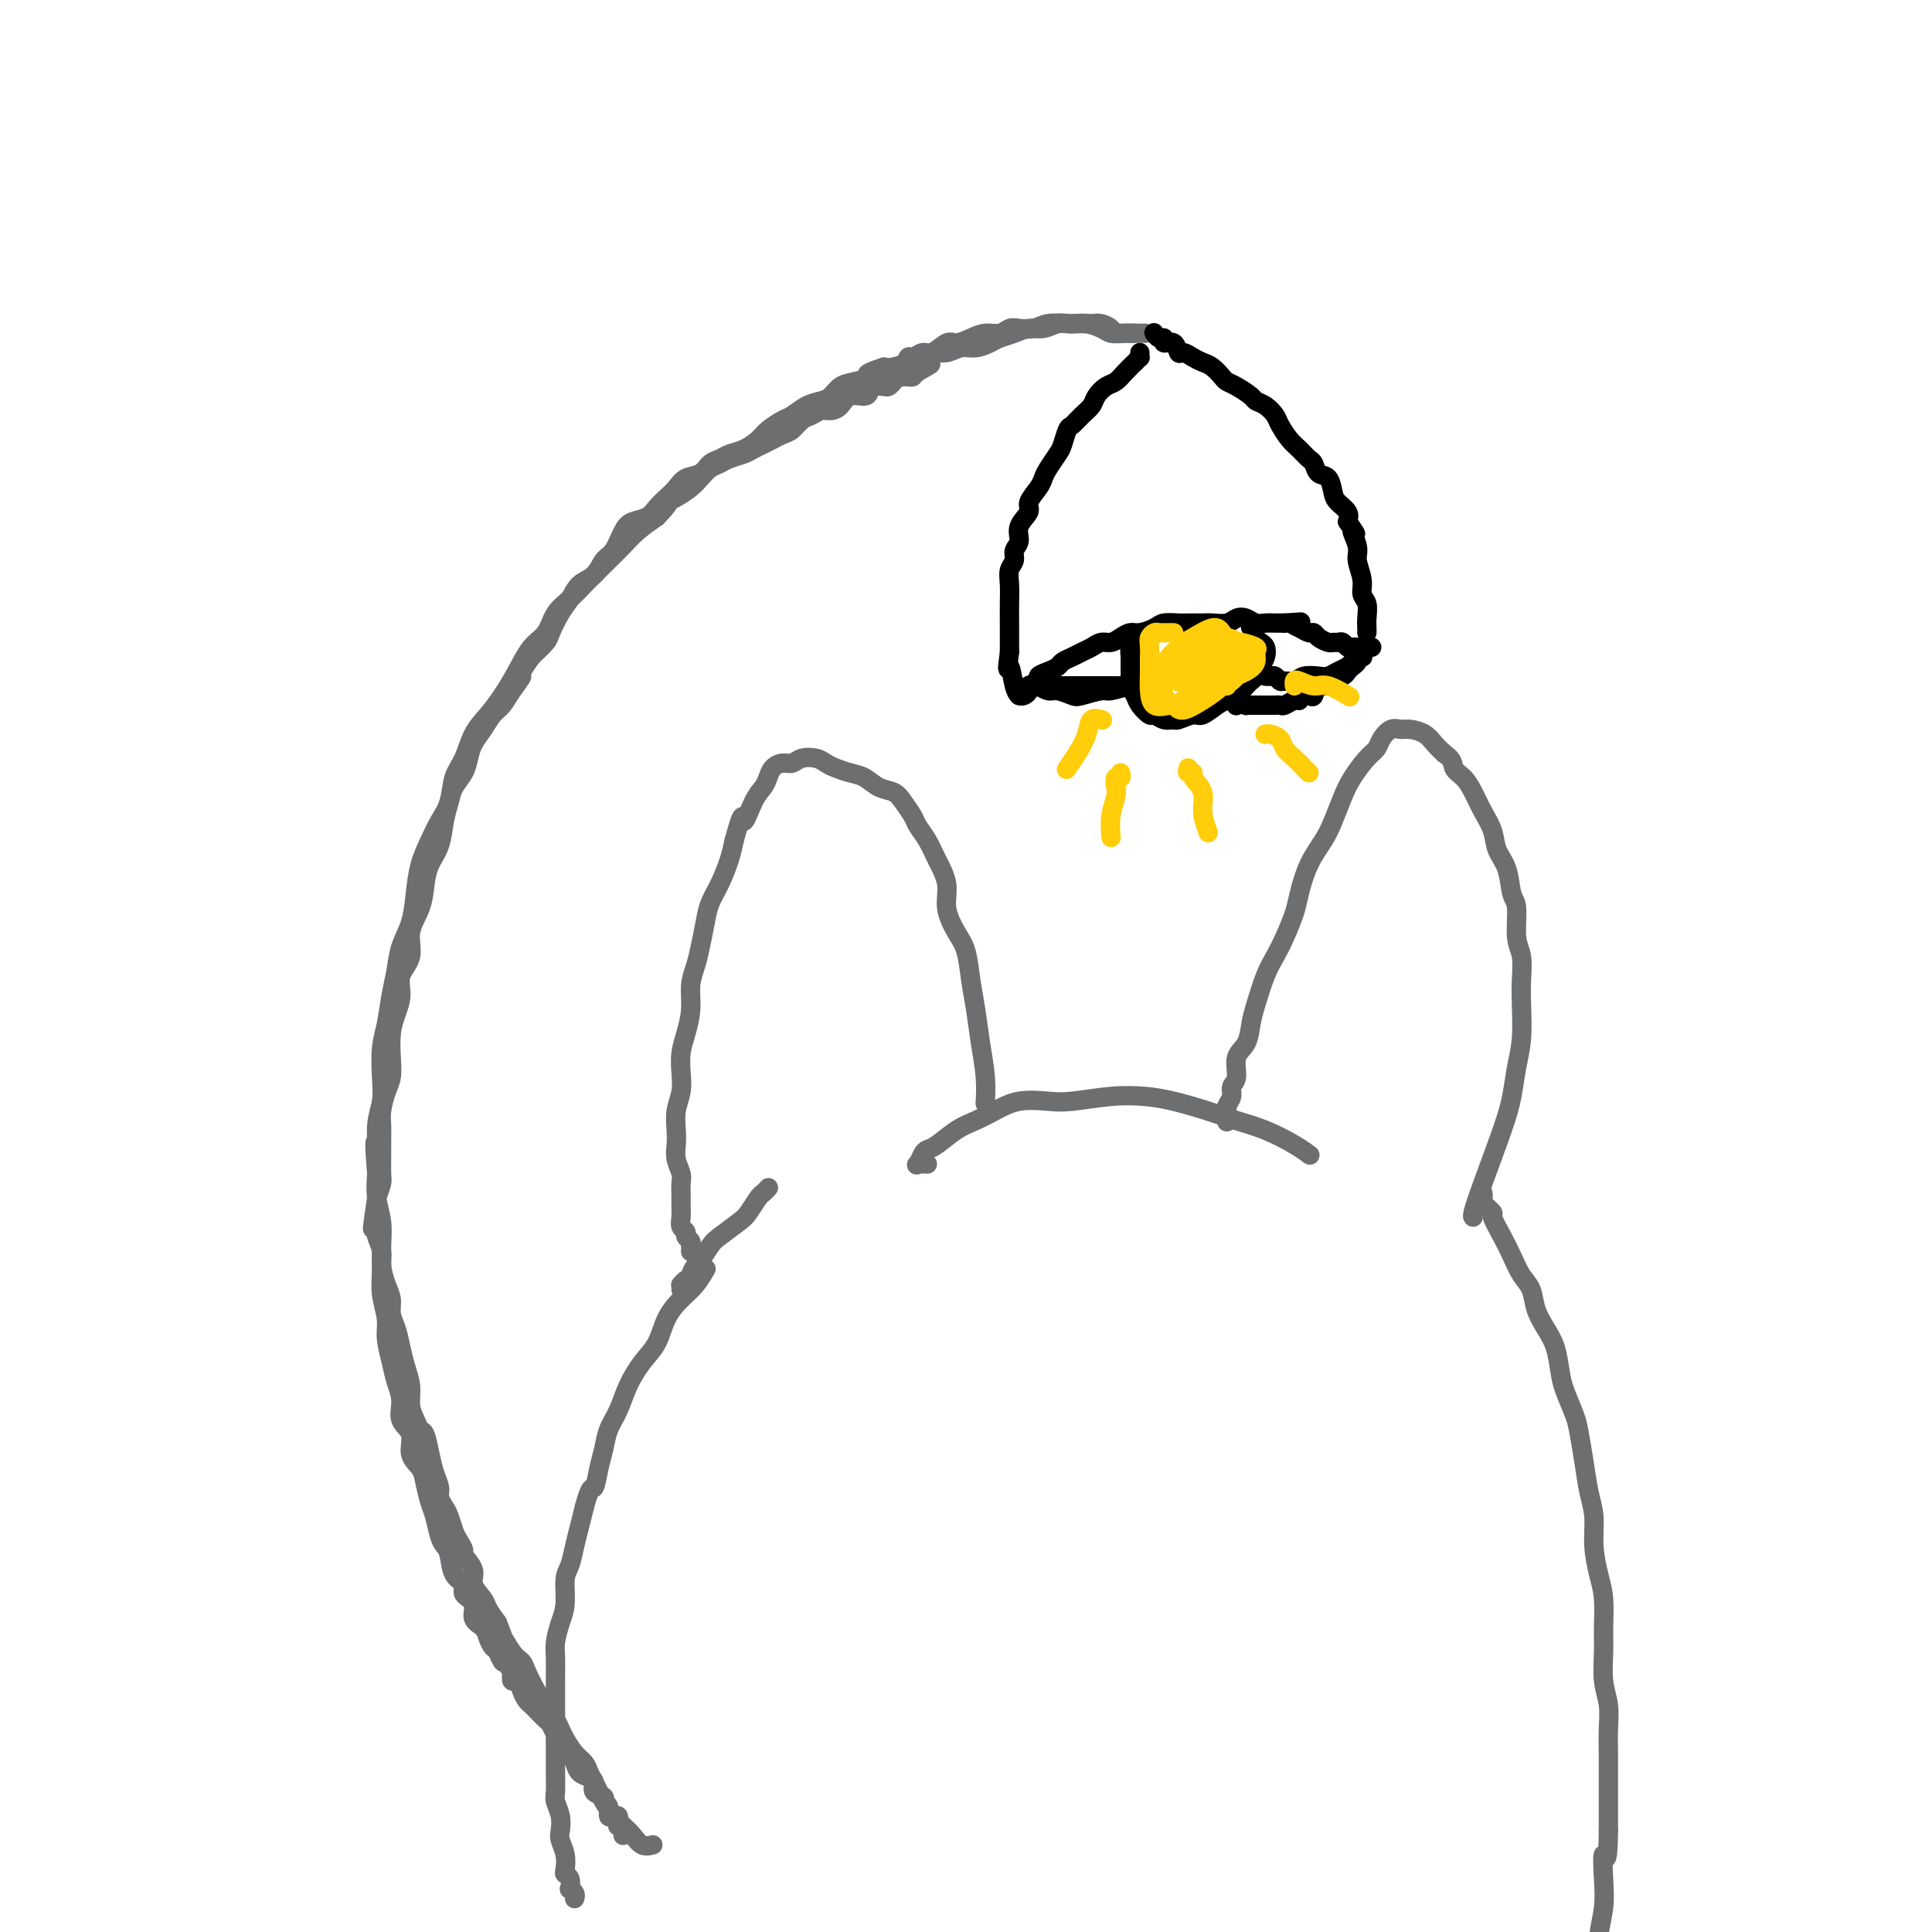 <svg viewBox='0 0 400 400' version='1.1' xmlns='http://www.w3.org/2000/svg' xmlns:xlink='http://www.w3.org/1999/xlink'><g fill='none' stroke='#6D6E70' stroke-width='4' stroke-linecap='round' stroke-linejoin='round'><path d='M119,393c-0.030,0.079 -0.060,0.158 0,0c0.060,-0.158 0.208,-0.553 0,-1c-0.208,-0.447 -0.774,-0.944 -1,-1c-0.226,-0.056 -0.112,0.330 0,0c0.112,-0.330 0.222,-1.377 0,-2c-0.222,-0.623 -0.778,-0.824 -1,-1c-0.222,-0.176 -0.111,-0.329 0,-1c0.111,-0.671 0.222,-1.861 0,-3c-0.222,-1.139 -0.777,-2.228 -1,-3c-0.223,-0.772 -0.112,-1.226 0,-2c0.112,-0.774 0.226,-1.868 0,-3c-0.226,-1.132 -0.793,-2.302 -1,-3c-0.207,-0.698 -0.056,-0.924 0,-2c0.056,-1.076 0.015,-3.000 0,-4c-0.015,-1.000 -0.004,-1.075 0,-2c0.004,-0.925 0.001,-2.701 0,-4c-0.001,-1.299 -0.000,-2.123 0,-3c0.000,-0.877 -0.001,-1.809 0,-3c0.001,-1.191 0.003,-2.643 0,-4c-0.003,-1.357 -0.011,-2.619 0,-4c0.011,-1.381 0.041,-2.880 0,-4c-0.041,-1.120 -0.151,-1.860 0,-3c0.151,-1.140 0.565,-2.682 1,-4c0.435,-1.318 0.890,-2.414 1,-4c0.110,-1.586 -0.125,-3.663 0,-5c0.125,-1.337 0.611,-1.936 1,-3c0.389,-1.064 0.682,-2.594 1,-4c0.318,-1.406 0.662,-2.687 1,-4c0.338,-1.313 0.669,-2.656 1,-4'/><path d='M121,312c1.334,-5.046 1.670,-3.661 2,-4c0.330,-0.339 0.654,-2.403 1,-4c0.346,-1.597 0.714,-2.727 1,-4c0.286,-1.273 0.489,-2.688 1,-4c0.511,-1.312 1.329,-2.521 2,-4c0.671,-1.479 1.194,-3.229 2,-5c0.806,-1.771 1.896,-3.565 3,-5c1.104,-1.435 2.223,-2.511 3,-4c0.777,-1.489 1.214,-3.391 2,-5c0.786,-1.609 1.922,-2.926 3,-4c1.078,-1.074 2.098,-1.904 3,-3c0.902,-1.096 1.686,-2.456 2,-3c0.314,-0.544 0.157,-0.272 0,0'/><path d='M141,267c0.022,-0.454 0.043,-0.908 0,-1c-0.043,-0.092 -0.152,0.178 0,0c0.152,-0.178 0.565,-0.805 1,-1c0.435,-0.195 0.894,0.043 1,0c0.106,-0.043 -0.139,-0.366 0,-1c0.139,-0.634 0.664,-1.577 1,-2c0.336,-0.423 0.484,-0.324 1,-1c0.516,-0.676 1.399,-2.125 2,-3c0.601,-0.875 0.920,-1.176 2,-2c1.080,-0.824 2.920,-2.172 4,-3c1.080,-0.828 1.400,-1.136 2,-2c0.600,-0.864 1.480,-2.283 2,-3c0.520,-0.717 0.678,-0.731 1,-1c0.322,-0.269 0.806,-0.791 1,-1c0.194,-0.209 0.097,-0.104 0,0'/><path d='M143,259c-0.002,0.120 -0.005,0.239 0,0c0.005,-0.239 0.016,-0.838 0,-1c-0.016,-0.162 -0.061,0.112 0,0c0.061,-0.112 0.227,-0.611 0,-1c-0.227,-0.389 -0.845,-0.670 -1,-1c-0.155,-0.330 0.155,-0.711 0,-1c-0.155,-0.289 -0.774,-0.486 -1,-1c-0.226,-0.514 -0.060,-1.344 0,-2c0.060,-0.656 0.012,-1.137 0,-2c-0.012,-0.863 0.011,-2.107 0,-3c-0.011,-0.893 -0.055,-1.435 0,-2c0.055,-0.565 0.210,-1.154 0,-2c-0.210,-0.846 -0.785,-1.948 -1,-3c-0.215,-1.052 -0.072,-2.055 0,-3c0.072,-0.945 0.071,-1.831 0,-3c-0.071,-1.169 -0.212,-2.622 0,-4c0.212,-1.378 0.779,-2.681 1,-4c0.221,-1.319 0.097,-2.652 0,-4c-0.097,-1.348 -0.167,-2.709 0,-4c0.167,-1.291 0.569,-2.511 1,-4c0.431,-1.489 0.889,-3.248 1,-5c0.111,-1.752 -0.126,-3.497 0,-5c0.126,-1.503 0.614,-2.764 1,-4c0.386,-1.236 0.670,-2.448 1,-4c0.330,-1.552 0.704,-3.443 1,-5c0.296,-1.557 0.512,-2.778 1,-4c0.488,-1.222 1.247,-2.444 2,-4c0.753,-1.556 1.501,-3.444 2,-5c0.499,-1.556 0.750,-2.778 1,-4'/><path d='M152,174c2.062,-7.512 1.718,-4.292 2,-4c0.282,0.292 1.192,-2.342 2,-4c0.808,-1.658 1.515,-2.338 2,-3c0.485,-0.662 0.748,-1.305 1,-2c0.252,-0.695 0.494,-1.441 1,-2c0.506,-0.559 1.276,-0.931 2,-1c0.724,-0.069 1.400,0.167 2,0c0.600,-0.167 1.122,-0.735 2,-1c0.878,-0.265 2.111,-0.227 3,0c0.889,0.227 1.434,0.642 2,1c0.566,0.358 1.152,0.659 2,1c0.848,0.341 1.956,0.723 3,1c1.044,0.277 2.024,0.448 3,1c0.976,0.552 1.948,1.484 3,2c1.052,0.516 2.183,0.616 3,1c0.817,0.384 1.321,1.053 2,2c0.679,0.947 1.535,2.174 2,3c0.465,0.826 0.540,1.251 1,2c0.460,0.749 1.306,1.821 2,3c0.694,1.179 1.236,2.466 2,4c0.764,1.534 1.749,3.315 2,5c0.251,1.685 -0.231,3.274 0,5c0.231,1.726 1.175,3.590 2,5c0.825,1.410 1.531,2.367 2,4c0.469,1.633 0.700,3.941 1,6c0.300,2.059 0.669,3.869 1,6c0.331,2.131 0.625,4.581 1,7c0.375,2.419 0.832,4.805 1,7c0.168,2.195 0.048,4.199 0,5c-0.048,0.801 -0.024,0.401 0,0'/><path d='M192,241c-0.821,-0.053 -1.641,-0.106 -2,0c-0.359,0.106 -0.256,0.373 0,0c0.256,-0.373 0.665,-1.384 1,-2c0.335,-0.616 0.595,-0.836 1,-1c0.405,-0.164 0.956,-0.272 2,-1c1.044,-0.728 2.583,-2.076 4,-3c1.417,-0.924 2.714,-1.423 4,-2c1.286,-0.577 2.561,-1.230 4,-2c1.439,-0.770 3.041,-1.657 5,-2c1.959,-0.343 4.275,-0.142 6,0c1.725,0.142 2.858,0.226 5,0c2.142,-0.226 5.292,-0.762 8,-1c2.708,-0.238 4.974,-0.178 7,0c2.026,0.178 3.813,0.474 6,1c2.187,0.526 4.776,1.283 7,2c2.224,0.717 4.085,1.394 6,2c1.915,0.606 3.884,1.142 6,2c2.116,0.858 4.377,2.039 6,3c1.623,0.961 2.606,1.703 3,2c0.394,0.297 0.197,0.148 0,0'/><path d='M254,232c0.002,0.231 0.005,0.463 0,0c-0.005,-0.463 -0.016,-1.619 0,-2c0.016,-0.381 0.061,0.013 0,0c-0.061,-0.013 -0.228,-0.433 0,-1c0.228,-0.567 0.853,-1.280 1,-2c0.147,-0.720 -0.182,-1.445 0,-2c0.182,-0.555 0.874,-0.939 1,-2c0.126,-1.061 -0.314,-2.797 0,-4c0.314,-1.203 1.383,-1.872 2,-3c0.617,-1.128 0.784,-2.716 1,-4c0.216,-1.284 0.481,-2.265 1,-4c0.519,-1.735 1.290,-4.222 2,-6c0.710,-1.778 1.358,-2.845 2,-4c0.642,-1.155 1.278,-2.399 2,-4c0.722,-1.601 1.530,-3.561 2,-5c0.470,-1.439 0.601,-2.359 1,-4c0.399,-1.641 1.064,-4.002 2,-6c0.936,-1.998 2.141,-3.631 3,-5c0.859,-1.369 1.372,-2.474 2,-4c0.628,-1.526 1.372,-3.472 2,-5c0.628,-1.528 1.141,-2.638 2,-4c0.859,-1.362 2.065,-2.978 3,-4c0.935,-1.022 1.600,-1.451 2,-2c0.400,-0.549 0.533,-1.217 1,-2c0.467,-0.783 1.266,-1.682 2,-2c0.734,-0.318 1.404,-0.055 2,0c0.596,0.055 1.119,-0.099 2,0c0.881,0.099 2.122,0.450 3,1c0.878,0.550 1.394,1.300 2,2c0.606,0.700 1.303,1.350 2,2'/><path d='M299,156c2.059,1.367 1.708,2.283 2,3c0.292,0.717 1.229,1.234 2,2c0.771,0.766 1.376,1.781 2,3c0.624,1.219 1.266,2.641 2,4c0.734,1.359 1.560,2.654 2,4c0.440,1.346 0.495,2.745 1,4c0.505,1.255 1.460,2.368 2,4c0.540,1.632 0.667,3.783 1,5c0.333,1.217 0.874,1.498 1,3c0.126,1.502 -0.161,4.224 0,6c0.161,1.776 0.772,2.605 1,4c0.228,1.395 0.072,3.355 0,5c-0.072,1.645 -0.062,2.976 0,5c0.062,2.024 0.175,4.742 0,7c-0.175,2.258 -0.639,4.055 -1,6c-0.361,1.945 -0.619,4.038 -1,6c-0.381,1.962 -0.887,3.794 -2,7c-1.113,3.206 -2.834,7.787 -4,11c-1.166,3.213 -1.775,5.057 -2,6c-0.225,0.943 -0.064,0.984 0,1c0.064,0.016 0.032,0.008 0,0'/><path d='M307,247c0.064,0.369 0.128,0.738 0,1c-0.128,0.262 -0.449,0.418 0,1c0.449,0.582 1.667,1.591 2,2c0.333,0.409 -0.219,0.219 0,1c0.219,0.781 1.210,2.533 2,4c0.790,1.467 1.380,2.650 2,4c0.620,1.350 1.269,2.866 2,4c0.731,1.134 1.544,1.885 2,3c0.456,1.115 0.555,2.593 1,4c0.445,1.407 1.236,2.743 2,4c0.764,1.257 1.500,2.434 2,4c0.500,1.566 0.764,3.519 1,5c0.236,1.481 0.444,2.489 1,4c0.556,1.511 1.459,3.526 2,5c0.541,1.474 0.719,2.409 1,4c0.281,1.591 0.667,3.839 1,6c0.333,2.161 0.615,4.235 1,6c0.385,1.765 0.874,3.220 1,5c0.126,1.780 -0.109,3.884 0,6c0.109,2.116 0.564,4.242 1,6c0.436,1.758 0.853,3.147 1,5c0.147,1.853 0.025,4.168 0,6c-0.025,1.832 0.046,3.180 0,5c-0.046,1.820 -0.208,4.110 0,6c0.208,1.890 0.788,3.379 1,5c0.212,1.621 0.057,3.374 0,5c-0.057,1.626 -0.015,3.127 0,5c0.015,1.873 0.004,4.120 0,6c-0.004,1.880 -0.001,3.394 0,5c0.001,1.606 0.001,3.303 0,5'/><path d='M333,379c-0.067,8.332 -0.736,5.161 -1,5c-0.264,-0.161 -0.123,2.686 0,5c0.123,2.314 0.229,4.094 0,6c-0.229,1.906 -0.792,3.936 -1,6c-0.208,2.064 -0.059,4.161 0,5c0.059,0.839 0.030,0.419 0,0'/><path d='M129,380c-0.030,-0.311 -0.061,-0.622 0,-1c0.061,-0.378 0.213,-0.823 0,-1c-0.213,-0.177 -0.792,-0.086 -1,0c-0.208,0.086 -0.046,0.169 0,0c0.046,-0.169 -0.025,-0.588 0,-1c0.025,-0.412 0.146,-0.817 0,-1c-0.146,-0.183 -0.559,-0.143 -1,0c-0.441,0.143 -0.910,0.390 -1,0c-0.090,-0.390 0.201,-1.418 0,-2c-0.201,-0.582 -0.893,-0.719 -1,-1c-0.107,-0.281 0.371,-0.704 0,-1c-0.371,-0.296 -1.591,-0.463 -2,-1c-0.409,-0.537 -0.008,-1.443 0,-2c0.008,-0.557 -0.378,-0.763 -1,-1c-0.622,-0.237 -1.480,-0.504 -2,-1c-0.520,-0.496 -0.703,-1.222 -1,-2c-0.297,-0.778 -0.708,-1.608 -1,-2c-0.292,-0.392 -0.463,-0.346 -1,-1c-0.537,-0.654 -1.439,-2.007 -2,-3c-0.561,-0.993 -0.780,-1.628 -1,-2c-0.220,-0.372 -0.440,-0.483 -1,-1c-0.560,-0.517 -1.459,-1.439 -2,-2c-0.541,-0.561 -0.723,-0.762 -1,-1c-0.277,-0.238 -0.649,-0.514 -1,-1c-0.351,-0.486 -0.682,-1.182 -1,-2c-0.318,-0.818 -0.624,-1.759 -1,-2c-0.376,-0.241 -0.822,0.217 -1,0c-0.178,-0.217 -0.089,-1.108 0,-2'/><path d='M106,346c-3.963,-5.601 -2.370,-2.603 -2,-2c0.370,0.603 -0.483,-1.188 -1,-2c-0.517,-0.812 -0.697,-0.644 -1,-1c-0.303,-0.356 -0.730,-1.236 -1,-2c-0.270,-0.764 -0.382,-1.413 -1,-2c-0.618,-0.587 -1.742,-1.114 -2,-2c-0.258,-0.886 0.348,-2.132 0,-3c-0.348,-0.868 -1.651,-1.360 -2,-2c-0.349,-0.640 0.257,-1.429 0,-2c-0.257,-0.571 -1.378,-0.922 -2,-2c-0.622,-1.078 -0.744,-2.881 -1,-4c-0.256,-1.119 -0.646,-1.552 -1,-2c-0.354,-0.448 -0.671,-0.910 -1,-2c-0.329,-1.090 -0.671,-2.808 -1,-4c-0.329,-1.192 -0.646,-1.859 -1,-3c-0.354,-1.141 -0.744,-2.755 -1,-4c-0.256,-1.245 -0.379,-2.121 -1,-3c-0.621,-0.879 -1.739,-1.761 -2,-3c-0.261,-1.239 0.334,-2.837 0,-4c-0.334,-1.163 -1.596,-1.893 -2,-3c-0.404,-1.107 0.050,-2.591 0,-4c-0.050,-1.409 -0.606,-2.742 -1,-4c-0.394,-1.258 -0.627,-2.439 -1,-4c-0.373,-1.561 -0.885,-3.501 -1,-5c-0.115,-1.499 0.166,-2.556 0,-4c-0.166,-1.444 -0.780,-3.274 -1,-5c-0.220,-1.726 -0.045,-3.349 0,-5c0.045,-1.651 -0.039,-3.329 0,-5c0.039,-1.671 0.203,-3.334 0,-5c-0.203,-1.666 -0.772,-3.333 -1,-5c-0.228,-1.667 -0.114,-3.333 0,-5'/><path d='M78,243c-0.757,-9.071 -0.151,-6.250 0,-6c0.151,0.250 -0.153,-2.073 0,-4c0.153,-1.927 0.762,-3.460 1,-5c0.238,-1.540 0.106,-3.089 0,-5c-0.106,-1.911 -0.184,-4.184 0,-6c0.184,-1.816 0.630,-3.177 1,-5c0.370,-1.823 0.663,-4.110 1,-6c0.337,-1.890 0.720,-3.383 1,-5c0.280,-1.617 0.459,-3.359 1,-5c0.541,-1.641 1.443,-3.180 2,-5c0.557,-1.820 0.769,-3.920 1,-6c0.231,-2.080 0.481,-4.139 1,-6c0.519,-1.861 1.308,-3.525 2,-5c0.692,-1.475 1.287,-2.761 2,-4c0.713,-1.239 1.545,-2.431 2,-4c0.455,-1.569 0.533,-3.514 1,-5c0.467,-1.486 1.321,-2.514 2,-4c0.679,-1.486 1.182,-3.430 2,-5c0.818,-1.570 1.952,-2.764 3,-4c1.048,-1.236 2.009,-2.512 3,-4c0.991,-1.488 2.012,-3.189 3,-5c0.988,-1.811 1.944,-3.734 3,-5c1.056,-1.266 2.212,-1.876 3,-3c0.788,-1.124 1.207,-2.761 2,-4c0.793,-1.239 1.959,-2.078 3,-3c1.041,-0.922 1.958,-1.927 3,-3c1.042,-1.073 2.210,-2.216 3,-3c0.790,-0.784 1.201,-1.210 2,-2c0.799,-0.790 1.984,-1.943 3,-3c1.016,-1.057 1.862,-2.016 3,-3c1.138,-0.984 2.569,-1.992 4,-3'/><path d='M136,107c3.622,-3.739 2.178,-3.085 2,-3c-0.178,0.085 0.911,-0.397 2,-1c1.089,-0.603 2.177,-1.327 3,-2c0.823,-0.673 1.379,-1.293 2,-2c0.621,-0.707 1.307,-1.499 2,-2c0.693,-0.501 1.393,-0.712 2,-1c0.607,-0.288 1.121,-0.655 2,-1c0.879,-0.345 2.122,-0.670 3,-1c0.878,-0.330 1.390,-0.665 2,-1c0.610,-0.335 1.318,-0.671 2,-1c0.682,-0.329 1.337,-0.651 2,-1c0.663,-0.349 1.332,-0.724 2,-1c0.668,-0.276 1.334,-0.452 2,-1c0.666,-0.548 1.334,-1.469 2,-2c0.666,-0.531 1.332,-0.672 2,-1c0.668,-0.328 1.338,-0.844 2,-1c0.662,-0.156 1.315,0.046 2,0c0.685,-0.046 1.401,-0.342 2,-1c0.599,-0.658 1.081,-1.679 2,-2c0.919,-0.321 2.273,0.058 3,0c0.727,-0.058 0.825,-0.554 1,-1c0.175,-0.446 0.428,-0.841 1,-1c0.572,-0.159 1.464,-0.081 2,0c0.536,0.081 0.717,0.165 1,0c0.283,-0.165 0.667,-0.580 1,-1c0.333,-0.420 0.615,-0.844 1,-1c0.385,-0.156 0.874,-0.045 1,0c0.126,0.045 -0.111,0.022 0,0c0.111,-0.022 0.568,-0.044 1,0c0.432,0.044 0.838,0.156 1,0c0.162,-0.156 0.081,-0.578 0,-1'/><path d='M189,77c6.720,-3.110 2.518,-0.886 1,0c-1.518,0.886 -0.354,0.434 0,0c0.354,-0.434 -0.101,-0.848 0,-1c0.101,-0.152 0.758,-0.041 1,0c0.242,0.041 0.069,0.012 0,0c-0.069,-0.012 -0.035,-0.006 0,0'/><path d='M184,78c-0.059,-0.292 -0.119,-0.585 0,-1c0.119,-0.415 0.416,-0.953 1,-1c0.584,-0.047 1.454,0.396 2,0c0.546,-0.396 0.769,-1.630 1,-2c0.231,-0.370 0.470,0.126 1,0c0.530,-0.126 1.352,-0.874 2,-1c0.648,-0.126 1.121,0.368 2,0c0.879,-0.368 2.165,-1.600 3,-2c0.835,-0.400 1.221,0.033 2,0c0.779,-0.033 1.951,-0.531 3,-1c1.049,-0.469 1.975,-0.909 3,-1c1.025,-0.091 2.149,0.168 3,0c0.851,-0.168 1.429,-0.763 2,-1c0.571,-0.237 1.135,-0.116 2,0c0.865,0.116 2.031,0.227 3,0c0.969,-0.227 1.740,-0.794 3,-1c1.260,-0.206 3.010,-0.053 4,0c0.990,0.053 1.220,0.004 2,0c0.780,-0.004 2.110,0.037 3,0c0.890,-0.037 1.338,-0.154 2,0c0.662,0.154 1.536,0.577 2,1c0.464,0.423 0.516,0.845 1,1c0.484,0.155 1.400,0.041 2,0c0.600,-0.041 0.882,-0.011 1,0c0.118,0.011 0.070,0.003 0,0c-0.070,-0.003 -0.163,-0.001 0,0c0.163,0.001 0.581,0.000 1,0'/><path d='M235,69c4.735,0.000 1.074,0.000 0,0c-1.074,-0.000 0.441,-0.000 1,0c0.559,0.000 0.162,0.000 0,0c-0.162,-0.000 -0.088,-0.000 0,0c0.088,0.000 0.189,0.001 0,0c-0.189,-0.001 -0.668,-0.003 -1,0c-0.332,0.003 -0.515,0.011 -1,0c-0.485,-0.011 -1.270,-0.042 -2,0c-0.730,0.042 -1.403,0.155 -2,0c-0.597,-0.155 -1.118,-0.579 -2,-1c-0.882,-0.421 -2.126,-0.841 -3,-1c-0.874,-0.159 -1.378,-0.057 -2,0c-0.622,0.057 -1.363,0.071 -2,0c-0.637,-0.071 -1.172,-0.226 -2,0c-0.828,0.226 -1.950,0.834 -3,1c-1.050,0.166 -2.027,-0.109 -3,0c-0.973,0.109 -1.940,0.603 -3,1c-1.060,0.397 -2.212,0.699 -3,1c-0.788,0.301 -1.211,0.602 -2,1c-0.789,0.398 -1.945,0.894 -3,1c-1.055,0.106 -2.011,-0.179 -3,0c-0.989,0.179 -2.012,0.822 -3,1c-0.988,0.178 -1.942,-0.110 -3,0c-1.058,0.110 -2.222,0.617 -3,1c-0.778,0.383 -1.171,0.642 -2,1c-0.829,0.358 -2.094,0.817 -3,1c-0.906,0.183 -1.453,0.092 -2,0'/><path d='M183,76c-5.180,1.638 -3.130,1.735 -3,2c0.130,0.265 -1.658,0.700 -3,1c-1.342,0.300 -2.236,0.466 -3,1c-0.764,0.534 -1.397,1.438 -2,2c-0.603,0.562 -1.177,0.784 -2,1c-0.823,0.216 -1.896,0.428 -3,1c-1.104,0.572 -2.238,1.505 -3,2c-0.762,0.495 -1.152,0.552 -2,1c-0.848,0.448 -2.152,1.286 -3,2c-0.848,0.714 -1.239,1.303 -2,2c-0.761,0.697 -1.894,1.500 -3,2c-1.106,0.500 -2.187,0.696 -3,1c-0.813,0.304 -1.358,0.714 -2,1c-0.642,0.286 -1.379,0.447 -2,1c-0.621,0.553 -1.125,1.499 -2,2c-0.875,0.501 -2.120,0.558 -3,1c-0.880,0.442 -1.394,1.270 -2,2c-0.606,0.730 -1.303,1.362 -2,2c-0.697,0.638 -1.394,1.281 -2,2c-0.606,0.719 -1.121,1.514 -2,2c-0.879,0.486 -2.121,0.662 -3,1c-0.879,0.338 -1.394,0.838 -2,2c-0.606,1.162 -1.303,2.986 -2,4c-0.697,1.014 -1.394,1.218 -2,2c-0.606,0.782 -1.122,2.143 -2,3c-0.878,0.857 -2.118,1.212 -3,2c-0.882,0.788 -1.408,2.009 -2,3c-0.592,0.991 -1.252,1.750 -2,3c-0.748,1.250 -1.586,2.990 -2,4c-0.414,1.010 -0.404,1.288 -1,2c-0.596,0.712 -1.798,1.856 -3,3'/><path d='M110,136c-3.606,5.098 -2.121,3.844 -2,4c0.121,0.156 -1.123,1.721 -2,3c-0.877,1.279 -1.387,2.271 -2,3c-0.613,0.729 -1.329,1.195 -2,2c-0.671,0.805 -1.297,1.948 -2,3c-0.703,1.052 -1.484,2.013 -2,3c-0.516,0.987 -0.769,1.998 -1,3c-0.231,1.002 -0.442,1.993 -1,3c-0.558,1.007 -1.463,2.029 -2,3c-0.537,0.971 -0.708,1.889 -1,3c-0.292,1.111 -0.707,2.414 -1,4c-0.293,1.586 -0.465,3.455 -1,5c-0.535,1.545 -1.434,2.766 -2,4c-0.566,1.234 -0.801,2.483 -1,4c-0.199,1.517 -0.364,3.304 -1,5c-0.636,1.696 -1.742,3.300 -2,5c-0.258,1.700 0.334,3.496 0,5c-0.334,1.504 -1.592,2.716 -2,4c-0.408,1.284 0.035,2.640 0,4c-0.035,1.360 -0.548,2.722 -1,4c-0.452,1.278 -0.843,2.471 -1,4c-0.157,1.529 -0.081,3.396 0,5c0.081,1.604 0.165,2.947 0,4c-0.165,1.053 -0.580,1.817 -1,3c-0.420,1.183 -0.845,2.786 -1,4c-0.155,1.214 -0.041,2.040 0,3c0.041,0.960 0.008,2.056 0,3c-0.008,0.944 0.008,1.738 0,3c-0.008,1.262 -0.041,2.994 0,4c0.041,1.006 0.154,1.288 0,2c-0.154,0.712 -0.577,1.856 -1,3'/><path d='M78,248c-1.706,11.271 -0.472,4.947 0,3c0.472,-1.947 0.182,0.482 0,2c-0.182,1.518 -0.255,2.125 0,3c0.255,0.875 0.838,2.019 1,3c0.162,0.981 -0.097,1.798 0,3c0.097,1.202 0.551,2.789 1,4c0.449,1.211 0.894,2.045 1,3c0.106,0.955 -0.125,2.029 0,3c0.125,0.971 0.607,1.838 1,3c0.393,1.162 0.697,2.618 1,4c0.303,1.382 0.606,2.689 1,4c0.394,1.311 0.879,2.625 1,4c0.121,1.375 -0.122,2.811 0,4c0.122,1.189 0.610,2.131 1,3c0.390,0.869 0.683,1.664 1,2c0.317,0.336 0.659,0.211 1,1c0.341,0.789 0.683,2.491 1,4c0.317,1.509 0.610,2.826 1,4c0.390,1.174 0.878,2.205 1,3c0.122,0.795 -0.122,1.353 0,2c0.122,0.647 0.612,1.382 1,2c0.388,0.618 0.676,1.120 1,2c0.324,0.880 0.683,2.140 1,3c0.317,0.860 0.591,1.321 1,2c0.409,0.679 0.954,1.575 1,2c0.046,0.425 -0.406,0.378 0,1c0.406,0.622 1.670,1.913 2,3c0.330,1.087 -0.272,1.972 0,3c0.272,1.028 1.419,2.200 2,3c0.581,0.800 0.594,1.229 1,2c0.406,0.771 1.203,1.886 2,3'/><path d='M103,336c2.920,7.487 1.219,3.703 1,3c-0.219,-0.703 1.043,1.673 2,3c0.957,1.327 1.608,1.605 2,2c0.392,0.395 0.525,0.907 1,2c0.475,1.093 1.292,2.767 2,4c0.708,1.233 1.306,2.025 2,3c0.694,0.975 1.485,2.134 2,3c0.515,0.866 0.754,1.439 1,2c0.246,0.561 0.500,1.109 1,2c0.500,0.891 1.248,2.126 2,3c0.752,0.874 1.510,1.388 2,2c0.490,0.612 0.712,1.322 1,2c0.288,0.678 0.643,1.322 1,2c0.357,0.678 0.714,1.388 1,2c0.286,0.612 0.499,1.124 1,2c0.501,0.876 1.290,2.116 2,3c0.710,0.884 1.339,1.414 2,2c0.661,0.586 1.352,1.229 2,2c0.648,0.771 1.251,1.669 2,2c0.749,0.331 1.642,0.095 2,0c0.358,-0.095 0.179,-0.047 0,0'/></g>
<g fill='none' stroke='#000000' stroke-width='4' stroke-linecap='round' stroke-linejoin='round'><path d='M236,73c-0.018,0.441 -0.035,0.882 0,1c0.035,0.118 0.123,-0.085 0,0c-0.123,0.085 -0.457,0.460 -1,1c-0.543,0.540 -1.297,1.247 -2,2c-0.703,0.753 -1.357,1.552 -2,2c-0.643,0.448 -1.275,0.544 -2,1c-0.725,0.456 -1.542,1.272 -2,2c-0.458,0.728 -0.557,1.368 -1,2c-0.443,0.632 -1.231,1.256 -2,2c-0.769,0.744 -1.519,1.606 -2,2c-0.481,0.394 -0.692,0.318 -1,1c-0.308,0.682 -0.711,2.121 -1,3c-0.289,0.879 -0.464,1.198 -1,2c-0.536,0.802 -1.434,2.087 -2,3c-0.566,0.913 -0.801,1.455 -1,2c-0.199,0.545 -0.364,1.094 -1,2c-0.636,0.906 -1.744,2.168 -2,3c-0.256,0.832 0.339,1.234 0,2c-0.339,0.766 -1.611,1.895 -2,3c-0.389,1.105 0.106,2.185 0,3c-0.106,0.815 -0.813,1.365 -1,2c-0.187,0.635 0.146,1.356 0,2c-0.146,0.644 -0.771,1.211 -1,2c-0.229,0.789 -0.061,1.800 0,3c0.061,1.200 0.016,2.590 0,4c-0.016,1.410 -0.004,2.841 0,4c0.004,1.159 0.001,2.045 0,3c-0.001,0.955 -0.001,1.977 0,3'/><path d='M209,135c-0.663,5.265 -0.322,2.927 0,3c0.322,0.073 0.625,2.558 1,4c0.375,1.442 0.821,1.841 1,2c0.179,0.159 0.089,0.080 0,0'/><path d='M239,69c-0.006,-0.009 -0.011,-0.018 0,0c0.011,0.018 0.040,0.062 0,0c-0.040,-0.062 -0.148,-0.229 0,0c0.148,0.229 0.550,0.854 1,1c0.450,0.146 0.946,-0.186 1,0c0.054,0.186 -0.333,0.890 0,1c0.333,0.110 1.388,-0.374 2,0c0.612,0.374 0.783,1.605 1,2c0.217,0.395 0.482,-0.045 1,0c0.518,0.045 1.290,0.576 2,1c0.710,0.424 1.358,0.743 2,1c0.642,0.257 1.279,0.454 2,1c0.721,0.546 1.526,1.442 2,2c0.474,0.558 0.616,0.779 1,1c0.384,0.221 1.010,0.444 2,1c0.990,0.556 2.344,1.446 3,2c0.656,0.554 0.612,0.771 1,1c0.388,0.229 1.206,0.470 2,1c0.794,0.530 1.564,1.350 2,2c0.436,0.650 0.537,1.128 1,2c0.463,0.872 1.289,2.136 2,3c0.711,0.864 1.307,1.329 2,2c0.693,0.671 1.481,1.549 2,2c0.519,0.451 0.768,0.477 1,1c0.232,0.523 0.448,1.544 1,2c0.552,0.456 1.441,0.349 2,1c0.559,0.651 0.789,2.061 1,3c0.211,0.939 0.403,1.407 1,2c0.597,0.593 1.599,1.312 2,2c0.401,0.688 0.200,1.344 0,2'/><path d='M279,108c2.791,4.018 1.269,2.064 1,2c-0.269,-0.064 0.716,1.764 1,3c0.284,1.236 -0.134,1.882 0,3c0.134,1.118 0.821,2.709 1,4c0.179,1.291 -0.148,2.283 0,3c0.148,0.717 0.772,1.159 1,2c0.228,0.841 0.061,2.081 0,3c-0.061,0.919 -0.016,1.517 0,2c0.016,0.483 0.005,0.852 0,1c-0.005,0.148 -0.002,0.074 0,0'/><path d='M211,144c0.292,0.089 0.585,0.179 1,0c0.415,-0.179 0.954,-0.625 1,-1c0.046,-0.375 -0.401,-0.678 0,-1c0.401,-0.322 1.651,-0.664 2,-1c0.349,-0.336 -0.202,-0.667 0,-1c0.202,-0.333 1.156,-0.667 2,-1c0.844,-0.333 1.577,-0.666 2,-1c0.423,-0.334 0.536,-0.668 1,-1c0.464,-0.332 1.279,-0.663 2,-1c0.721,-0.337 1.348,-0.682 2,-1c0.652,-0.318 1.330,-0.611 2,-1c0.670,-0.389 1.333,-0.874 2,-1c0.667,-0.126 1.337,0.107 2,0c0.663,-0.107 1.317,-0.554 2,-1c0.683,-0.446 1.394,-0.890 2,-1c0.606,-0.110 1.106,0.114 2,0c0.894,-0.114 2.183,-0.566 3,-1c0.817,-0.434 1.162,-0.848 2,-1c0.838,-0.152 2.168,-0.040 3,0c0.832,0.040 1.168,0.007 2,0c0.832,-0.007 2.162,0.011 3,0c0.838,-0.011 1.183,-0.052 2,0c0.817,0.052 2.106,0.196 3,0c0.894,-0.196 1.394,-0.732 2,-1c0.606,-0.268 1.317,-0.268 2,0c0.683,0.268 1.338,0.804 2,1c0.662,0.196 1.332,0.053 2,0c0.668,-0.053 1.334,-0.015 2,0c0.666,0.015 1.333,0.008 2,0'/><path d='M266,129c5.371,-0.353 2.800,-0.235 2,0c-0.800,0.235 0.171,0.589 1,1c0.829,0.411 1.518,0.881 2,1c0.482,0.119 0.759,-0.111 1,0c0.241,0.111 0.446,0.565 1,1c0.554,0.435 1.458,0.852 2,1c0.542,0.148 0.722,0.025 1,0c0.278,-0.025 0.653,0.046 1,0c0.347,-0.046 0.667,-0.208 1,0c0.333,0.208 0.680,0.788 1,1c0.320,0.212 0.611,0.057 1,0c0.389,-0.057 0.874,-0.015 1,0c0.126,0.015 -0.106,0.004 0,0c0.106,-0.004 0.551,-0.001 1,0c0.449,0.001 0.901,0.000 1,0c0.099,-0.000 -0.156,-0.000 0,0c0.156,0.000 0.722,0.000 1,0c0.278,-0.000 0.267,-0.000 0,0c-0.267,0.000 -0.791,0.000 -1,0c-0.209,-0.000 -0.105,-0.000 0,0'/><path d='M235,134c-0.423,-0.179 -0.846,-0.357 -1,0c-0.154,0.357 -0.038,1.251 0,2c0.038,0.749 -0.002,1.355 0,2c0.002,0.645 0.046,1.329 0,2c-0.046,0.671 -0.182,1.327 0,2c0.182,0.673 0.681,1.361 1,2c0.319,0.639 0.457,1.229 1,2c0.543,0.771 1.492,1.724 2,2c0.508,0.276 0.577,-0.127 1,0c0.423,0.127 1.200,0.782 2,1c0.800,0.218 1.621,-0.001 2,0c0.379,0.001 0.314,0.221 1,0c0.686,-0.221 2.123,-0.884 3,-1c0.877,-0.116 1.194,0.316 2,0c0.806,-0.316 2.100,-1.380 3,-2c0.900,-0.620 1.407,-0.795 2,-1c0.593,-0.205 1.272,-0.439 2,-1c0.728,-0.561 1.505,-1.448 2,-2c0.495,-0.552 0.708,-0.767 1,-1c0.292,-0.233 0.664,-0.482 1,-1c0.336,-0.518 0.637,-1.303 1,-2c0.363,-0.697 0.787,-1.304 1,-2c0.213,-0.696 0.215,-1.479 0,-2c-0.215,-0.521 -0.645,-0.779 -1,-1c-0.355,-0.221 -0.634,-0.406 -1,-1c-0.366,-0.594 -0.819,-1.598 -1,-2c-0.181,-0.402 -0.091,-0.201 0,0'/><path d='M213,142c-0.007,0.000 -0.014,0.000 0,0c0.014,0.000 0.048,0.000 0,0c-0.048,0.000 -0.180,0.000 0,0c0.180,-0.000 0.671,0.000 1,0c0.329,0.000 0.497,0.000 1,0c0.503,0.000 1.341,0.000 2,0c0.659,0.000 1.139,0.000 2,0c0.861,0.000 2.103,0.000 3,0c0.897,0.000 1.449,0.000 2,0c0.551,0.000 1.101,0.000 2,0c0.899,0.000 2.148,0.000 3,0c0.852,-0.000 1.306,0.000 2,0c0.694,0.000 1.627,0.000 2,0c0.373,0.000 0.187,0.000 0,0'/><path d='M262,140c0.335,0.031 0.670,0.062 1,0c0.330,-0.062 0.654,-0.216 1,0c0.346,0.216 0.715,0.804 1,1c0.285,0.196 0.485,0.001 1,0c0.515,-0.001 1.345,0.193 2,0c0.655,-0.193 1.135,-0.773 2,-1c0.865,-0.227 2.115,-0.102 3,0c0.885,0.102 1.404,0.181 2,0c0.596,-0.181 1.269,-0.623 2,-1c0.731,-0.377 1.520,-0.688 2,-1c0.480,-0.312 0.650,-0.623 1,-1c0.350,-0.377 0.878,-0.819 1,-1c0.122,-0.181 -0.163,-0.100 0,0c0.163,0.100 0.775,0.219 1,0c0.225,-0.219 0.064,-0.777 0,-1c-0.064,-0.223 -0.032,-0.112 0,0'/><path d='M282,136c0.119,0.024 0.239,0.048 0,0c-0.239,-0.048 -0.836,-0.167 -1,0c-0.164,0.167 0.107,0.622 0,1c-0.107,0.378 -0.591,0.680 -1,1c-0.409,0.320 -0.743,0.658 -1,1c-0.257,0.342 -0.436,0.688 -1,1c-0.564,0.312 -1.512,0.592 -2,1c-0.488,0.408 -0.517,0.945 -1,1c-0.483,0.055 -1.421,-0.374 -2,0c-0.579,0.374 -0.798,1.549 -1,2c-0.202,0.451 -0.387,0.177 -1,0c-0.613,-0.177 -1.656,-0.258 -2,0c-0.344,0.258 0.009,0.854 0,1c-0.009,0.146 -0.380,-0.157 -1,0c-0.620,0.157 -1.490,0.774 -2,1c-0.510,0.226 -0.662,0.061 -1,0c-0.338,-0.061 -0.864,-0.016 -1,0c-0.136,0.016 0.117,0.004 0,0c-0.117,-0.004 -0.605,-0.001 -1,0c-0.395,0.001 -0.697,0.000 -1,0c-0.303,-0.000 -0.607,-0.000 -1,0c-0.393,0.000 -0.875,0.001 -1,0c-0.125,-0.001 0.107,-0.003 0,0c-0.107,0.003 -0.555,0.011 -1,0c-0.445,-0.011 -0.889,-0.041 -1,0c-0.111,0.041 0.111,0.155 0,0c-0.111,-0.155 -0.556,-0.577 -1,-1'/><path d='M257,145c-2.547,0.094 -1.415,-0.171 -1,0c0.415,0.171 0.111,0.778 0,1c-0.111,0.222 -0.030,0.060 0,0c0.030,-0.060 0.009,-0.017 0,0c-0.009,0.017 -0.004,0.009 0,0'/><path d='M215,142c0.084,-0.000 0.169,-0.000 0,0c-0.169,0.000 -0.591,0.000 -1,0c-0.409,-0.000 -0.805,-0.001 -1,0c-0.195,0.001 -0.190,0.004 0,0c0.190,-0.004 0.563,-0.016 1,0c0.437,0.016 0.936,0.060 1,0c0.064,-0.060 -0.309,-0.225 0,0c0.309,0.225 1.298,0.841 2,1c0.702,0.159 1.117,-0.138 2,0c0.883,0.138 2.236,0.713 3,1c0.764,0.287 0.941,0.287 2,0c1.059,-0.287 3.002,-0.861 4,-1c0.998,-0.139 1.051,0.159 2,0c0.949,-0.159 2.794,-0.774 4,-1c1.206,-0.226 1.773,-0.065 2,0c0.227,0.065 0.113,0.032 0,0'/></g>
<g fill='none' stroke='#FFCD0A' stroke-width='4' stroke-linecap='round' stroke-linejoin='round'><path d='M243,131c-0.334,0.002 -0.668,0.003 -1,0c-0.332,-0.003 -0.663,-0.012 -1,0c-0.337,0.012 -0.679,0.043 -1,0c-0.321,-0.043 -0.622,-0.161 -1,0c-0.378,0.161 -0.832,0.601 -1,1c-0.168,0.399 -0.050,0.759 0,2c0.050,1.241 0.033,3.364 0,5c-0.033,1.636 -0.080,2.784 0,4c0.080,1.216 0.287,2.500 1,3c0.713,0.500 1.932,0.217 3,0c1.068,-0.217 1.986,-0.366 3,-1c1.014,-0.634 2.123,-1.751 3,-3c0.877,-1.249 1.522,-2.630 2,-4c0.478,-1.370 0.788,-2.730 1,-4c0.212,-1.270 0.326,-2.451 0,-3c-0.326,-0.549 -1.092,-0.468 -2,0c-0.908,0.468 -1.958,1.322 -3,2c-1.042,0.678 -2.077,1.179 -3,2c-0.923,0.821 -1.735,1.962 -2,3c-0.265,1.038 0.018,1.972 0,3c-0.018,1.028 -0.335,2.151 0,3c0.335,0.849 1.322,1.423 2,2c0.678,0.577 1.047,1.155 2,1c0.953,-0.155 2.492,-1.043 4,-2c1.508,-0.957 2.986,-1.983 4,-3c1.014,-1.017 1.562,-2.025 2,-3c0.438,-0.975 0.764,-1.916 1,-3c0.236,-1.084 0.383,-2.311 0,-3c-0.383,-0.689 -1.295,-0.839 -2,-1c-0.705,-0.161 -1.201,-0.332 -2,0c-0.799,0.332 -1.899,1.166 -3,2'/><path d='M249,134c-1.404,0.471 -1.414,1.147 -2,2c-0.586,0.853 -1.746,1.883 -2,3c-0.254,1.117 0.400,2.321 1,3c0.600,0.679 1.145,0.831 2,1c0.855,0.169 2.018,0.354 3,0c0.982,-0.354 1.782,-1.246 3,-2c1.218,-0.754 2.853,-1.368 4,-2c1.147,-0.632 1.805,-1.280 2,-2c0.195,-0.720 -0.073,-1.511 0,-2c0.073,-0.489 0.486,-0.676 0,-1c-0.486,-0.324 -1.871,-0.784 -3,-1c-1.129,-0.216 -2.003,-0.189 -3,0c-0.997,0.189 -2.119,0.541 -3,1c-0.881,0.459 -1.523,1.024 -2,2c-0.477,0.976 -0.790,2.364 -1,3c-0.210,0.636 -0.317,0.522 0,1c0.317,0.478 1.058,1.548 2,2c0.942,0.452 2.085,0.287 3,0c0.915,-0.287 1.601,-0.696 2,-1c0.399,-0.304 0.512,-0.502 1,-1c0.488,-0.498 1.352,-1.297 2,-2c0.648,-0.703 1.079,-1.310 1,-2c-0.079,-0.690 -0.667,-1.464 -1,-2c-0.333,-0.536 -0.411,-0.835 -1,-1c-0.589,-0.165 -1.688,-0.196 -3,0c-1.312,0.196 -2.836,0.620 -4,1c-1.164,0.380 -1.969,0.718 -3,1c-1.031,0.282 -2.287,0.509 -3,1c-0.713,0.491 -0.884,1.248 -1,2c-0.116,0.752 -0.176,1.501 0,2c0.176,0.499 0.588,0.750 1,1'/><path d='M244,141c0.465,0.813 1.628,0.345 3,0c1.372,-0.345 2.953,-0.568 4,-1c1.047,-0.432 1.558,-1.074 2,-2c0.442,-0.926 0.813,-2.137 1,-3c0.187,-0.863 0.190,-1.380 0,-2c-0.190,-0.620 -0.572,-1.344 -1,-2c-0.428,-0.656 -0.900,-1.246 -2,-1c-1.100,0.246 -2.827,1.327 -4,2c-1.173,0.673 -1.793,0.937 -2,2c-0.207,1.063 -0.000,2.926 0,4c0.000,1.074 -0.207,1.360 0,2c0.207,0.640 0.826,1.636 2,2c1.174,0.364 2.902,0.098 4,0c1.098,-0.098 1.565,-0.026 2,0c0.435,0.026 0.839,0.008 1,0c0.161,-0.008 0.081,-0.004 0,0'/><path d='M228,149c0.208,0.065 0.416,0.130 0,0c-0.416,-0.130 -1.457,-0.455 -2,0c-0.543,0.455 -0.589,1.689 -1,3c-0.411,1.311 -1.188,2.699 -2,4c-0.812,1.301 -1.661,2.515 -2,3c-0.339,0.485 -0.170,0.243 0,0'/><path d='M232,160c0.111,0.473 0.222,0.947 0,1c-0.222,0.053 -0.778,-0.314 -1,0c-0.222,0.314 -0.112,1.311 0,2c0.112,0.689 0.226,1.071 0,2c-0.226,0.929 -0.792,2.404 -1,4c-0.208,1.596 -0.060,3.313 0,4c0.060,0.687 0.030,0.343 0,0'/><path d='M246,159c-0.130,0.435 -0.260,0.870 0,1c0.260,0.130 0.911,-0.045 1,0c0.089,0.045 -0.382,0.310 0,1c0.382,0.690 1.618,1.803 2,3c0.382,1.197 -0.089,2.476 0,4c0.089,1.524 0.740,3.293 1,4c0.260,0.707 0.130,0.354 0,0'/><path d='M262,152c-0.057,0.017 -0.115,0.035 0,0c0.115,-0.035 0.401,-0.122 1,0c0.599,0.122 1.509,0.453 2,1c0.491,0.547 0.562,1.310 1,2c0.438,0.690 1.241,1.309 2,2c0.759,0.691 1.474,1.455 2,2c0.526,0.545 0.865,0.870 1,1c0.135,0.130 0.068,0.065 0,0'/><path d='M268,142c-0.038,-0.388 -0.076,-0.776 0,-1c0.076,-0.224 0.266,-0.284 1,0c0.734,0.284 2.011,0.911 3,1c0.989,0.089 1.689,-0.361 3,0c1.311,0.361 3.232,1.532 4,2c0.768,0.468 0.384,0.234 0,0'/></g>
</svg>